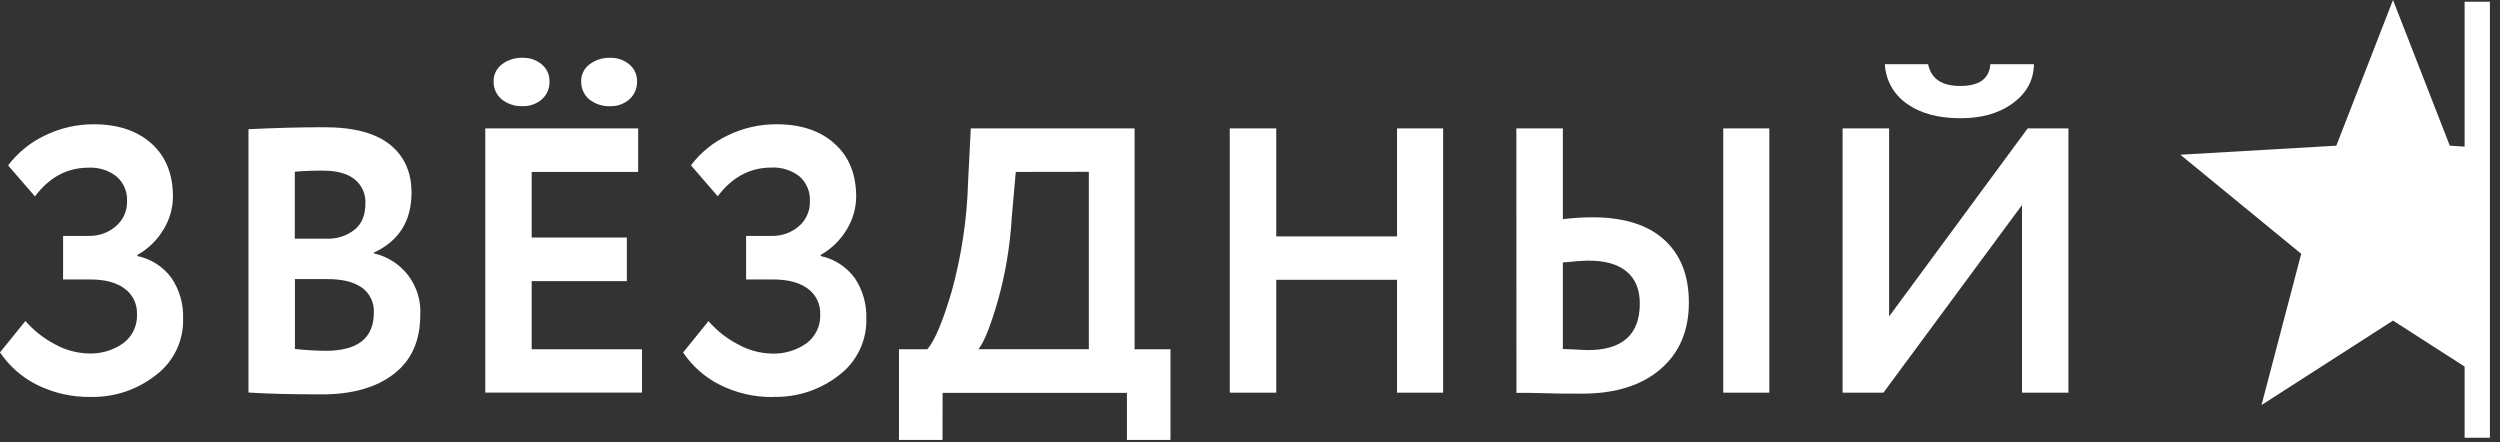 <?xml version="1.0" encoding="UTF-8"?> <svg xmlns="http://www.w3.org/2000/svg" width="243" height="43" viewBox="0 0 243 43" fill="none"><rect x="0" y="0" width="243" height="43" fill="#333333" stroke="none"/> <g clip-path="url(#clip0)"> <path d="M140.272 38.17H135.791V27.199H124.051V38.17H119.532V12.481H124.051V22.98H135.791V12.481H140.272V38.17ZM8.82 38.58C6.984 38.615 5.167 38.2 3.528 37.37C2.105 36.649 0.891 35.575 0.001 34.251L2.47 31.2C3.284 32.135 4.268 32.908 5.37 33.478C6.361 34.025 7.47 34.327 8.601 34.357C9.813 34.406 11.006 34.053 11.995 33.352C12.428 33.024 12.775 32.596 13.005 32.104C13.235 31.612 13.341 31.072 13.315 30.529C13.333 30.052 13.235 29.577 13.027 29.147C12.82 28.716 12.511 28.343 12.126 28.06C11.333 27.462 10.215 27.164 8.771 27.164H6.132V22.93H8.633C9.592 22.955 10.526 22.623 11.254 21.999C11.607 21.701 11.888 21.329 12.077 20.908C12.266 20.487 12.359 20.03 12.348 19.569C12.373 19.117 12.296 18.665 12.121 18.248C11.946 17.83 11.679 17.458 11.339 17.159C10.563 16.552 9.593 16.246 8.608 16.298C6.529 16.298 4.793 17.228 3.398 19.089L0.787 16.079C1.722 14.839 2.943 13.844 4.347 13.18C5.826 12.451 7.454 12.075 9.102 12.079C11.454 12.079 13.327 12.702 14.722 13.949C16.112 15.198 16.811 16.919 16.811 19.128C16.8 20.24 16.489 21.328 15.911 22.278C15.296 23.322 14.416 24.184 13.36 24.779V24.888C14.696 25.166 15.88 25.932 16.68 27.037C17.457 28.2 17.849 29.579 17.798 30.977C17.826 32.044 17.597 33.101 17.131 34.06C16.664 35.019 15.973 35.852 15.117 36.488C13.322 37.89 11.098 38.629 8.82 38.58V38.58ZM24.152 38.139V12.559C26.793 12.43 29.262 12.366 31.56 12.368C34.4 12.368 36.52 12.94 37.91 14.058C39.3 15.176 39.998 16.739 39.998 18.718C39.998 21.488 38.778 23.428 36.33 24.557V24.627C37.673 24.925 38.867 25.693 39.695 26.793C40.524 27.892 40.933 29.251 40.849 30.625C40.849 33.124 39.991 35.034 38.277 36.354C36.555 37.673 34.238 38.333 31.296 38.333C28.353 38.333 25.976 38.273 24.145 38.153L24.152 38.139ZM31.842 27.128H28.667V33.919C29.654 34.03 30.645 34.09 31.638 34.099C34.777 34.099 36.337 32.868 36.337 30.388C36.364 29.915 36.27 29.444 36.066 29.017C35.861 28.59 35.551 28.222 35.166 27.947C34.375 27.397 33.275 27.128 31.856 27.128H31.842ZM31.479 16.581C30.399 16.581 29.457 16.619 28.657 16.69V23.199H31.708C32.707 23.249 33.691 22.938 34.477 22.32C35.183 21.731 35.518 20.891 35.518 19.791C35.544 19.34 35.462 18.889 35.278 18.477C35.094 18.064 34.813 17.702 34.46 17.42C33.754 16.87 32.76 16.591 31.489 16.591L31.479 16.581ZM62.4 38.16H47.17V12.481H62.029V16.715H51.679V23.089H60.929V27.323H51.679V33.951H62.4V38.16ZM47.978 7.899C47.975 7.582 48.045 7.268 48.184 6.983C48.323 6.699 48.527 6.45 48.779 6.258C49.359 5.818 50.073 5.593 50.8 5.62C51.478 5.596 52.14 5.823 52.66 6.258C52.9 6.457 53.093 6.708 53.223 6.992C53.353 7.277 53.417 7.586 53.411 7.899C53.425 8.23 53.364 8.56 53.234 8.865C53.104 9.17 52.908 9.443 52.66 9.663C52.144 10.107 51.481 10.341 50.8 10.319C50.067 10.351 49.346 10.117 48.772 9.659C48.513 9.446 48.307 9.176 48.17 8.87C48.033 8.564 47.968 8.23 47.982 7.895L47.978 7.899ZM56.487 7.899C56.483 7.581 56.555 7.266 56.696 6.981C56.837 6.696 57.044 6.448 57.299 6.258C57.878 5.817 58.593 5.591 59.32 5.62C59.994 5.598 60.652 5.825 61.169 6.258C61.409 6.457 61.602 6.708 61.732 6.992C61.862 7.277 61.926 7.586 61.92 7.899C61.934 8.23 61.873 8.56 61.743 8.865C61.613 9.17 61.417 9.443 61.169 9.663C60.657 10.106 59.997 10.341 59.32 10.322C58.583 10.353 57.86 10.119 57.281 9.663C57.024 9.448 56.819 9.178 56.682 8.872C56.545 8.566 56.48 8.233 56.491 7.899H56.487ZM75.184 38.59C73.359 38.623 71.553 38.207 69.924 37.38C68.501 36.659 67.287 35.586 66.397 34.262L68.866 31.21C69.678 32.148 70.663 32.922 71.766 33.489C72.754 34.035 73.858 34.337 74.987 34.367C76.207 34.42 77.41 34.066 78.405 33.358C78.838 33.031 79.185 32.603 79.415 32.111C79.645 31.619 79.751 31.079 79.725 30.536C79.741 30.059 79.641 29.585 79.434 29.155C79.227 28.725 78.919 28.352 78.536 28.067C77.724 27.465 76.599 27.164 75.16 27.164H72.521V22.93H75.011C75.973 22.954 76.91 22.622 77.643 21.999C77.994 21.699 78.274 21.324 78.46 20.901C78.647 20.479 78.737 20.02 78.723 19.558C78.746 19.106 78.667 18.655 78.493 18.238C78.318 17.821 78.052 17.449 77.714 17.148C76.934 16.539 75.96 16.234 74.973 16.288C72.903 16.288 71.166 17.218 69.762 19.078L67.162 16.069C68.097 14.829 69.318 13.834 70.722 13.169C72.207 12.442 73.841 12.069 75.495 12.079C77.847 12.079 79.716 12.702 81.104 13.949C82.515 15.198 83.221 16.919 83.221 19.128C83.21 20.24 82.9 21.328 82.321 22.278C81.706 23.322 80.826 24.184 79.77 24.779V24.888C81.104 25.171 82.286 25.936 83.09 27.037C83.863 28.202 84.254 29.579 84.208 30.977C84.234 32.043 84.004 33.1 83.538 34.058C83.071 35.017 82.382 35.85 81.527 36.488C79.725 37.892 77.493 38.63 75.209 38.576L75.184 38.59ZM91.613 42.771H87.38V33.951H90.139C90.869 33.101 91.659 31.2 92.52 28.271C93.472 24.798 94.003 21.222 94.1 17.621L94.361 12.481H110.282V33.951H113.771V42.771H109.538V38.184H91.62L91.613 42.771ZM98.732 16.711L98.341 21.167C98.181 23.912 97.724 26.633 96.979 29.28C96.273 31.71 95.65 33.263 95.109 33.941H105.834V16.7L98.732 16.711ZM171.979 38.17H167.499V12.481H171.979V38.17ZM154.4 25.329C154.01 25.329 153.18 25.389 151.91 25.509V33.919C152.1 33.919 152.488 33.941 153.081 33.969C153.674 33.997 154.079 34.029 154.33 34.029C157.7 34.029 159.386 32.522 159.389 29.51C159.389 28.141 158.958 27.1 158.108 26.391C157.258 25.682 156.02 25.333 154.397 25.333L154.4 25.329ZM147.391 12.481H151.91V21.301C152.859 21.187 153.814 21.127 154.771 21.121C157.828 21.121 160.158 21.847 161.759 23.301C163.361 24.754 164.16 26.791 164.158 29.411C164.158 32.151 163.235 34.311 161.389 35.891C159.543 37.472 157.006 38.262 153.779 38.262C152.411 38.262 151.218 38.262 150.22 38.223C149.222 38.184 148.301 38.184 147.398 38.184L147.391 12.481ZM196.539 19.928L183.07 38.167H179.102V12.481H183.621V30.759L197.09 12.478H201.051V38.17H196.539V19.928ZM183.18 6.241H187.413C187.702 7.652 188.742 8.357 190.532 8.357C192.391 8.357 193.354 7.652 193.463 6.241H197.697C197.675 7.789 196.991 9.063 195.608 10.061C194.225 11.059 192.549 11.49 190.549 11.49C188.39 11.49 186.657 11.02 185.349 10.079C184.721 9.646 184.201 9.075 183.829 8.408C183.458 7.742 183.245 6.999 183.208 6.237L183.18 6.241Z" fill="white"></path> <path fill-rule="evenodd" clip-rule="evenodd" d="M232.6 0L238.121 14.16L239.56 14.249V0.169H242.019V42.548H239.56V35.63L232.6 31.161L219.819 39.37L223.678 24.67L211.931 15.039L227.09 14.16L232.6 0Z" fill="white"></path> </g> <defs> <clipPath id="clip0"> <rect width="242.02" height="42.76" fill="white"></rect> </clipPath> </defs> </svg> 